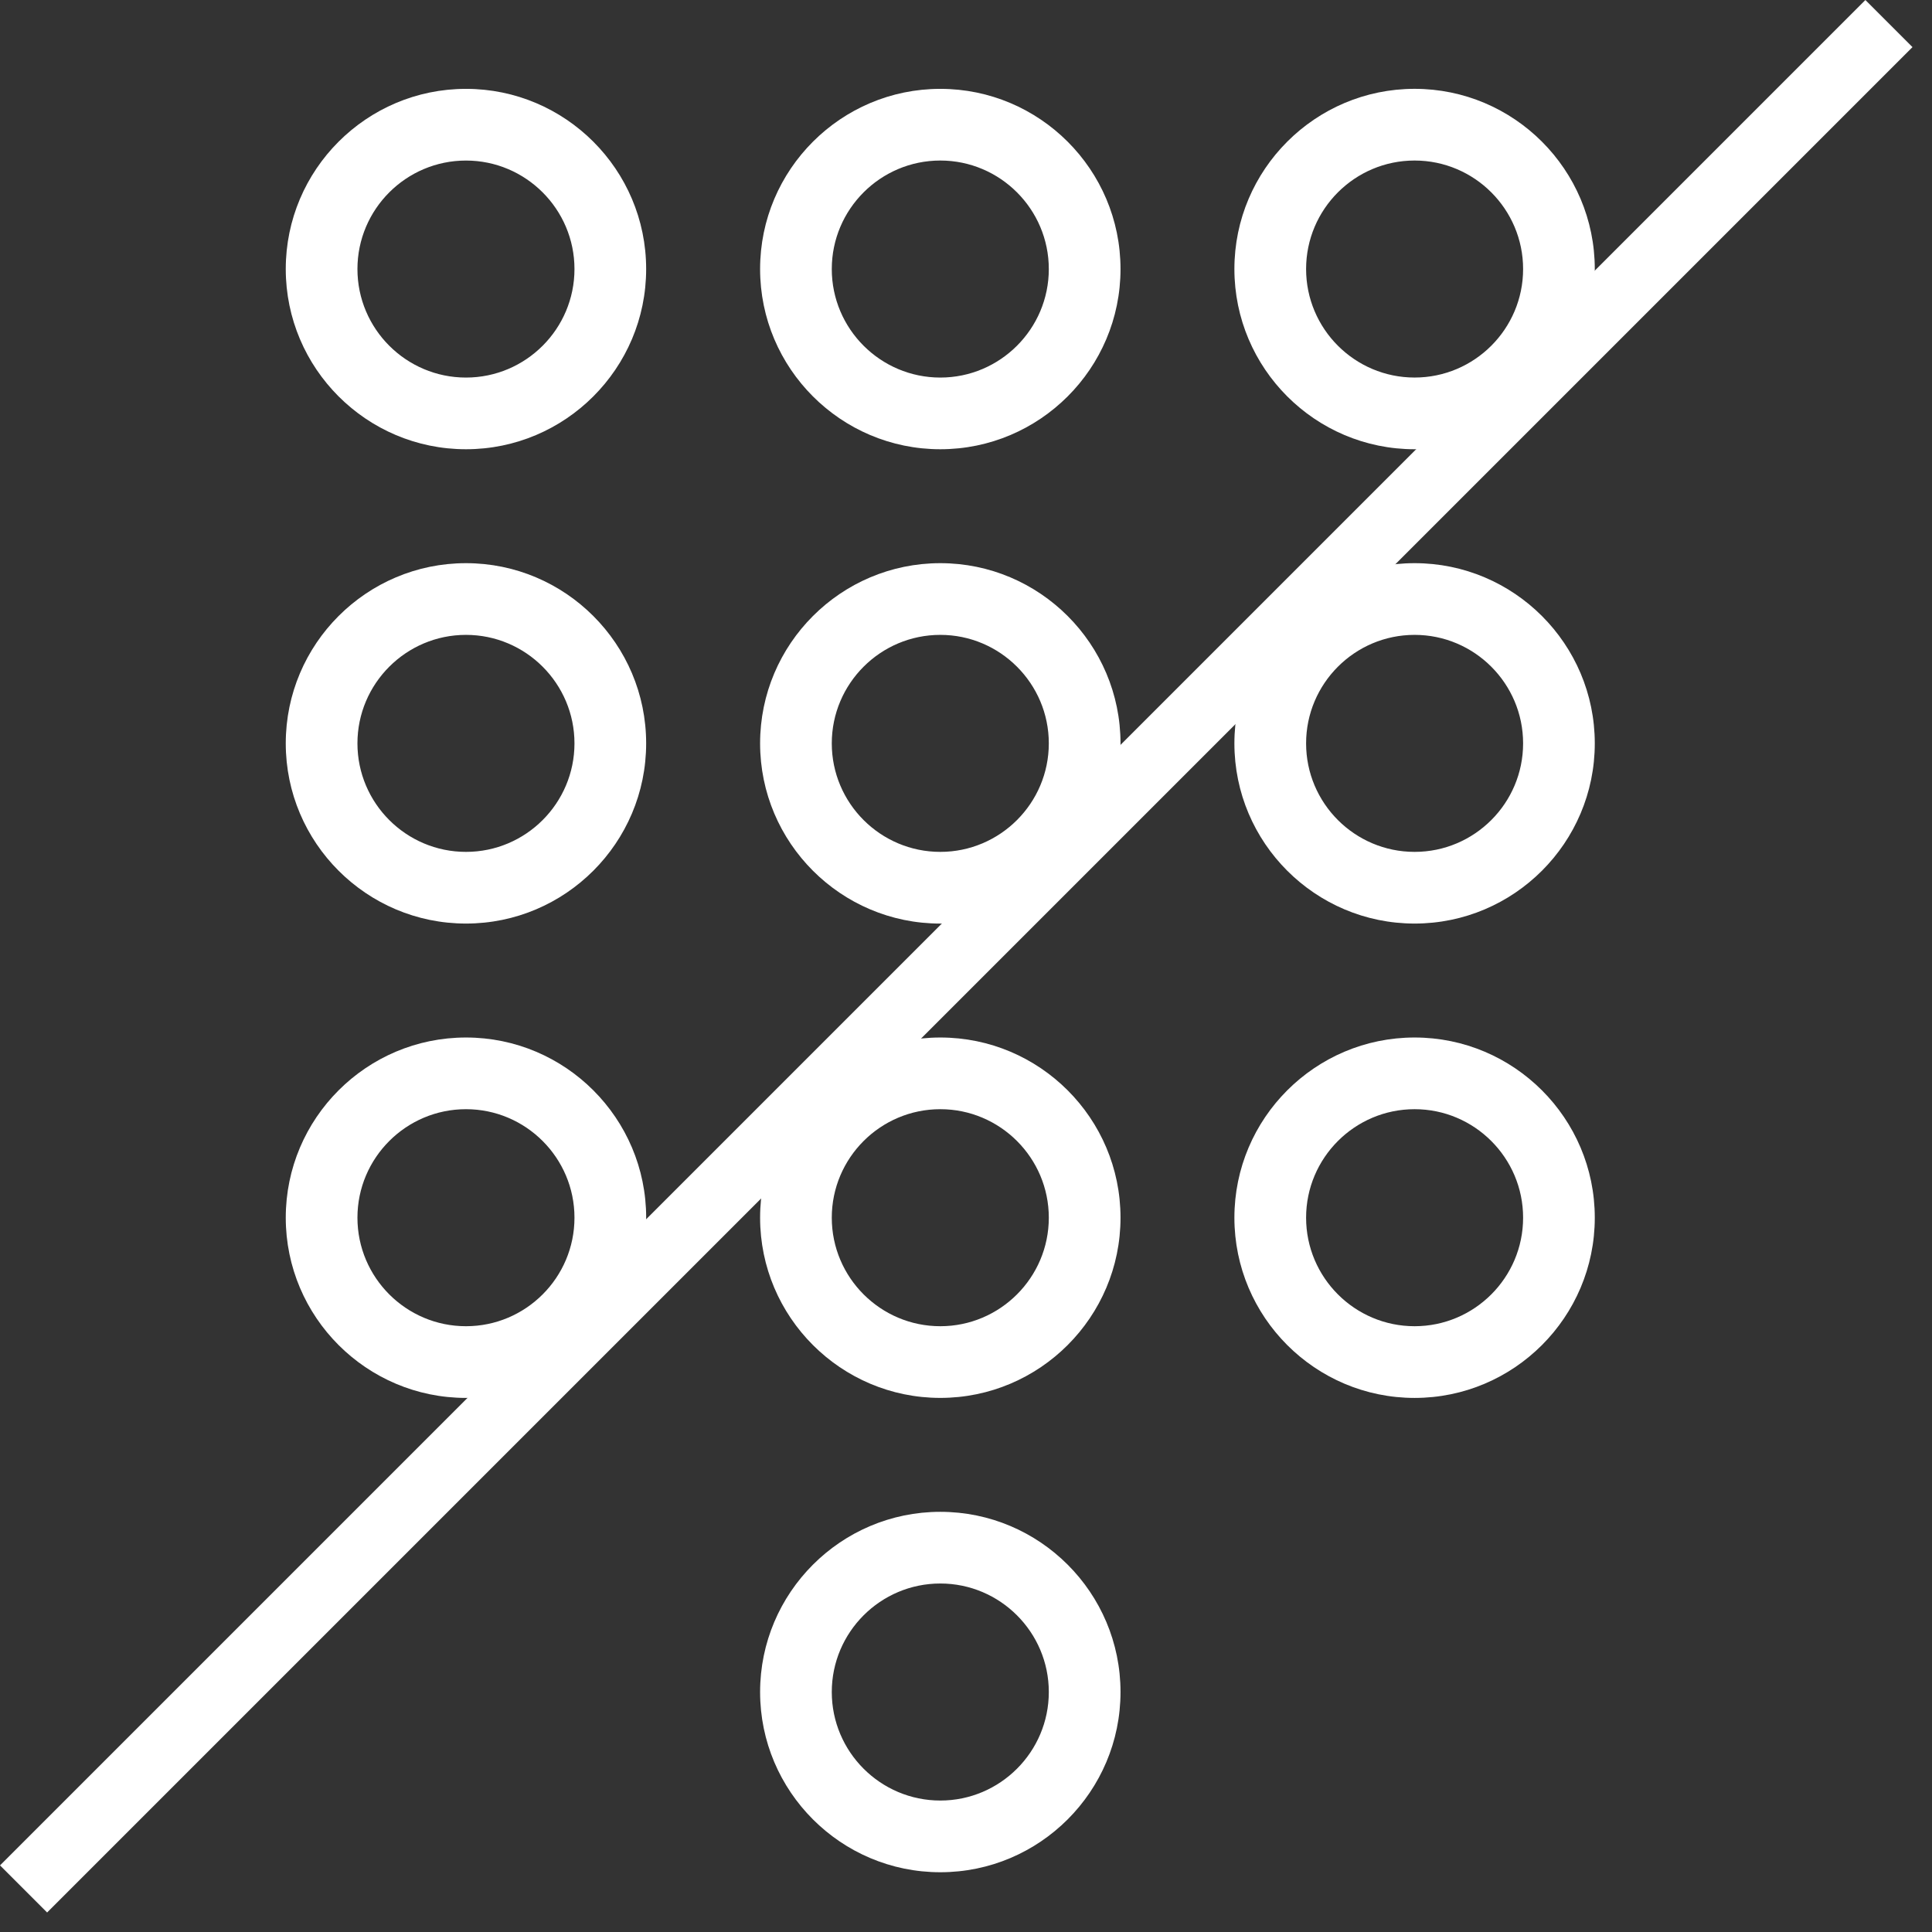 <svg width="87" height="87" viewBox="0 0 87 87" fill="none" xmlns="http://www.w3.org/2000/svg">
<rect x="0" y="0" width="87" height="87" fill="#333333" stroke="none"/>
<line x1="85.061" y1="1.061" x2="1.061" y2="85.061" stroke="white" stroke-width="3"/>
<path d="M20.983 4.001C16.508 4.001 12.868 7.641 12.868 12.115C12.868 16.59 16.509 20.23 20.983 20.23C25.457 20.23 29.097 16.589 29.097 12.115C29.098 7.641 25.457 4.001 20.983 4.001ZM20.983 17.002C18.289 17.002 16.096 14.81 16.096 12.116C16.096 9.422 18.289 7.23 20.983 7.23C23.677 7.23 25.869 9.422 25.869 12.116C25.869 14.81 23.678 17.002 20.983 17.002Z" fill="white"/>
<path d="M42.343 4.001C37.869 4.001 34.228 7.641 34.228 12.115C34.228 16.59 37.868 20.23 42.343 20.23C46.817 20.23 50.458 16.59 50.458 12.116C50.458 7.641 46.817 4.001 42.343 4.001ZM42.343 17.002C39.649 17.002 37.456 14.809 37.456 12.116C37.456 9.421 39.649 7.229 42.343 7.229C45.036 7.229 47.229 9.422 47.229 12.116C47.229 14.809 45.036 17.002 42.343 17.002Z" fill="white"/>
<path d="M63.701 20.23C68.175 20.23 71.815 16.589 71.815 12.115C71.815 7.64 68.175 4 63.701 4C59.227 4 55.586 7.64 55.586 12.114C55.586 16.59 59.227 20.23 63.701 20.23ZM63.701 7.229C66.395 7.229 68.587 9.421 68.587 12.115C68.587 14.809 66.396 17.001 63.701 17.001C61.006 17.001 58.815 14.809 58.815 12.115C58.815 9.421 61.006 7.229 63.701 7.229Z" fill="white"/>
<path d="M20.983 25.36C16.508 25.36 12.868 29.001 12.868 33.475C12.868 37.95 16.509 41.589 20.983 41.589C25.457 41.589 29.097 37.949 29.097 33.475C29.098 29.001 25.457 25.36 20.983 25.36ZM20.983 38.361C18.289 38.361 16.096 36.169 16.096 33.475C16.096 30.782 18.289 28.589 20.983 28.589C23.677 28.589 25.869 30.782 25.869 33.475C25.869 36.169 23.678 38.361 20.983 38.361Z" fill="white"/>
<path d="M42.343 25.36C37.869 25.36 34.228 29.001 34.228 33.475C34.228 37.95 37.868 41.59 42.343 41.59C46.817 41.59 50.458 37.95 50.458 33.475C50.458 29.001 46.817 25.36 42.343 25.36ZM42.343 38.361C39.649 38.361 37.456 36.169 37.456 33.475C37.456 30.782 39.649 28.589 42.343 28.589C45.036 28.589 47.229 30.782 47.229 33.475C47.229 36.169 45.036 38.361 42.343 38.361Z" fill="white"/>
<path d="M63.701 25.36C59.227 25.36 55.586 29.001 55.586 33.475C55.586 37.95 59.227 41.589 63.701 41.589C68.175 41.589 71.815 37.949 71.815 33.475C71.815 29.001 68.175 25.36 63.701 25.36ZM63.701 38.361C61.006 38.361 58.815 36.169 58.815 33.475C58.815 30.782 61.007 28.589 63.701 28.589C66.395 28.589 68.587 30.782 68.587 33.475C68.587 36.169 66.396 38.361 63.701 38.361Z" fill="white"/>
<path d="M20.983 46.72C16.508 46.72 12.868 50.36 12.868 54.834C12.868 59.309 16.509 62.95 20.983 62.95C25.457 62.95 29.098 59.308 29.098 54.834C29.098 50.359 25.457 46.72 20.983 46.72V46.72ZM20.983 59.721C18.289 59.721 16.096 57.528 16.096 54.834C16.096 52.14 18.289 49.948 20.983 49.948C23.677 49.948 25.869 52.14 25.869 54.834C25.869 57.529 23.678 59.721 20.983 59.721Z" fill="white"/>
<path d="M42.343 46.72C37.869 46.72 34.228 50.36 34.228 54.834C34.228 59.309 37.868 62.949 42.343 62.949C46.817 62.949 50.458 59.308 50.458 54.834C50.458 50.359 46.817 46.72 42.343 46.72ZM42.343 59.721C39.649 59.721 37.456 57.528 37.456 54.834C37.456 52.14 39.649 49.948 42.343 49.948C45.036 49.948 47.229 52.14 47.229 54.834C47.229 57.529 45.036 59.721 42.343 59.721Z" fill="white"/>
<path d="M63.701 46.72C59.227 46.72 55.586 50.36 55.586 54.834C55.586 59.309 59.227 62.95 63.701 62.95C68.175 62.95 71.815 59.309 71.815 54.834C71.815 50.36 68.175 46.72 63.701 46.72ZM63.701 59.721C61.006 59.721 58.815 57.528 58.815 54.834C58.815 52.14 61.007 49.948 63.701 49.948C66.395 49.948 68.587 52.14 68.587 54.834C68.587 57.529 66.396 59.721 63.701 59.721Z" fill="white"/>
<path d="M42.343 68.079C37.869 68.079 34.228 71.72 34.228 76.194C34.228 80.668 37.868 84.309 42.343 84.309C46.817 84.309 50.458 80.668 50.458 76.193C50.458 71.719 46.817 68.079 42.343 68.079ZM42.343 81.08C39.649 81.08 37.456 78.888 37.456 76.193C37.456 73.499 39.649 71.307 42.343 71.307C45.036 71.307 47.229 73.499 47.229 76.193C47.229 78.888 45.036 81.08 42.343 81.08Z" fill="white"/>
</svg>
